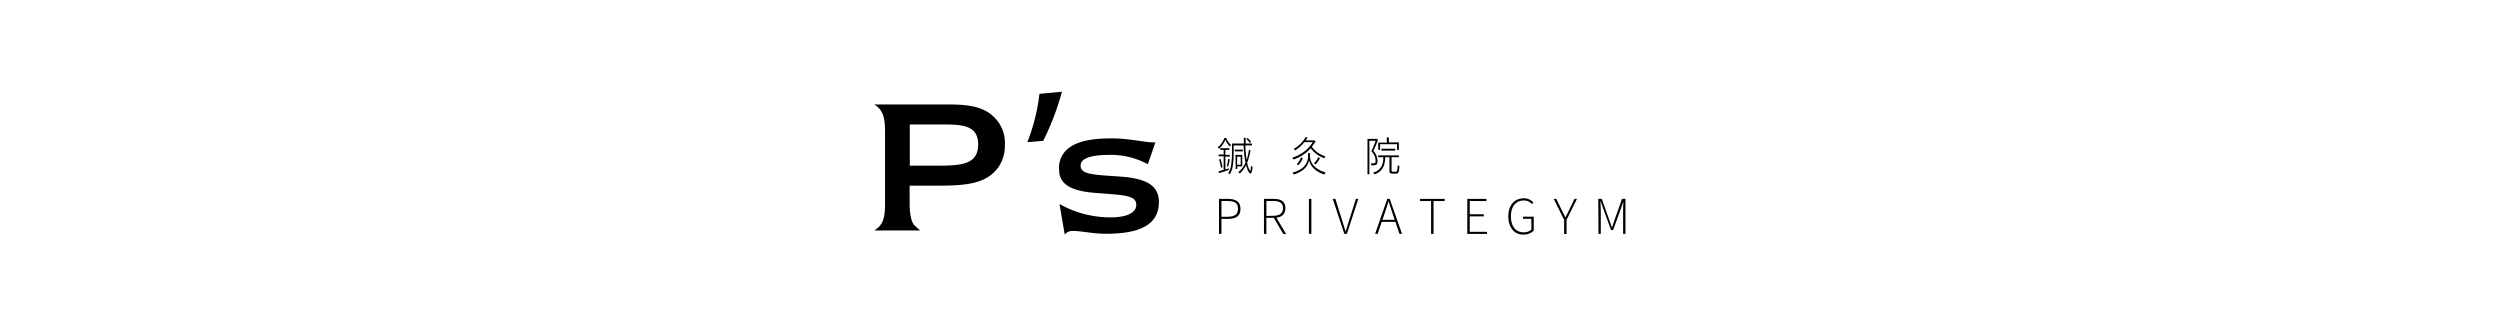<svg xmlns="http://www.w3.org/2000/svg" viewBox="0 0 500.41 65.31"><defs><style>.cls-1{fill:#fff;}</style></defs><g id="レイヤー_2" data-name="レイヤー 2"><g id="レイヤー_1-2" data-name="レイヤー 1"><rect class="cls-1" width="500.41" height="65.31"/><path d="M244,39.81h1.76c1.59,0,2.54.52,2.54,2s-.93,2-2.5,2h-1.31v3H244Zm1.68,3.58c1.43,0,2.12-.47,2.12-1.62s-.71-1.54-2.16-1.54h-1.15v3.16Z"/><path d="M253,39.81h2c1.39,0,2.3.51,2.3,1.85s-.91,1.94-2.3,1.94h-1.52v3.22H253Zm1.88,3.38c1.24,0,1.93-.49,1.93-1.53s-.69-1.43-1.93-1.43h-1.39v3Zm0,.27.46-.14,2.08,3.5h-.56Z"/><path d="M262,39.81h.49v7H262Z"/><path d="M266.77,39.81h.52l1.29,4.09c.27.86.46,1.51.74,2.36h.05c.28-.85.47-1.5.74-2.36l1.29-4.09h.49l-2.29,7h-.52Z"/><path d="M277.68,39.81h.49l2.47,7h-.52l-1.4-4.13c-.28-.83-.53-1.56-.78-2.41h0c-.24.85-.49,1.58-.77,2.41l-1.42,4.13h-.5ZM276.34,44h3.14v.41h-3.14Z"/><path d="M286.45,40.24h-2.23v-.43h4.95v.43h-2.23v6.58h-.49Z"/><path d="M293.7,39.81h3.83v.43h-3.34v2.65H297v.42h-2.81V46.4h3.45v.42H293.7Z"/><path d="M301.91,43.3c0-2.22,1.25-3.61,3.1-3.61a2.52,2.52,0,0,1,1.91.83l-.29.33a2.06,2.06,0,0,0-1.61-.72c-1.61,0-2.59,1.22-2.59,3.17s.93,3.2,2.53,3.2a2.23,2.23,0,0,0,1.56-.53V43.79h-1.67v-.42H307v2.78a2.76,2.76,0,0,1-2.07.8C303.12,47,301.91,45.53,301.91,43.3Z"/><path d="M313.08,44,311,39.81h.52l1.06,2.2c.25.51.48,1,.75,1.51h0c.26-.52.53-1,.76-1.51l1.06-2.2h.5L313.57,44v2.84h-.49Z"/><path d="M319.92,39.81h.7l1.46,4.11.55,1.56h.05c.18-.52.34-1,.53-1.56l1.46-4.11h.69v7h-.47V42.21c0-.56,0-1.3.06-1.89h0l-.55,1.56-1.51,4.17h-.42l-1.52-4.17-.55-1.56h-.05c0,.59.07,1.33.07,1.89v4.61h-.46Z"/><path d="M245.46,27.62A3.21,3.21,0,0,0,246.4,29l-.22.32a3.68,3.68,0,0,1-.9-1.35,5,5,0,0,1-.56,1,4.41,4.41,0,0,1-.73.81l-.23-.3a3.91,3.91,0,0,0,.79-.86,4,4,0,0,0,.5-1Zm-.85,3.66h-.68v-.36h1V30h-.68v-.34h1.82V30h-.79v1h.88v.34h-.88v2.59l.7-.23V34a14.93,14.93,0,0,1-1.56.53l-.42.13-.07-.36,1-.3V31.28Zm-.22,2.3a8.13,8.13,0,0,0-.39-1.65l.31-.11a9.21,9.21,0,0,1,.39,1.64Zm1.17-.33a7.43,7.43,0,0,0,.28-1.46l.31.12a14.11,14.11,0,0,1-.31,1.43Zm3.72-4.09a18.64,18.64,0,0,0,.25,2.84,12,12,0,0,0,.46-2l.34.11s-.05.19-.11.49a10.91,10.91,0,0,1-.58,1.94,4.4,4.4,0,0,0,.61,1.69,2.07,2.07,0,0,0,.14-.91v-.13l.33.23c-.07.88-.22,1.32-.44,1.32s-.59-.64-.87-1.71a5.47,5.47,0,0,1-1.25,1.71l-.29-.31a4.69,4.69,0,0,0,1.43-1.9,17.65,17.65,0,0,1-.36-3.41h-2v.78c0,2.92-.17,4-.79,5l-.31-.28a3.49,3.49,0,0,0,.58-1.5,21.41,21.41,0,0,0,.18-3.24c0-.58,0-1.15,0-1.15h2.37c0-.91,0-1.17,0-1.17h.36v1.17h1.27v.38h-1.26Zm-2.12.79h1.6v.36h-1.6Zm.14,1.55V31h1.36v2.3h-1v.52h-.33V31.5Zm.33,1.47h.71V31.36h-.71Zm2.53-4.35a3.22,3.22,0,0,0-.7-.81l.27-.19a4.82,4.82,0,0,1,.68.77Z"/><path d="M261.08,28.45a7.24,7.24,0,0,1-1.86,1.66l-.23-.34a5.83,5.83,0,0,0,1.39-1.05,8.7,8.7,0,0,0,1-1.32l.35.17s-.18.24-.38.53h1.8l.19.23c-.13.16-.13.16-.57.79-.06.09-.11.15-.18.24a5.15,5.15,0,0,0,2.7,1.93l-.2.39a5.87,5.87,0,0,1-2.74-2,7.81,7.81,0,0,1-3.45,2.25l-.21-.37A7.91,7.91,0,0,0,261,30.38a6.85,6.85,0,0,0,1.76-1.93Zm1.12,2.2s0,.3,0,.49a2.92,2.92,0,0,0,.84,2.08,4,4,0,0,0,1.13.84,4.09,4.09,0,0,0,1.14.42l-.19.46a5.17,5.17,0,0,1-2.17-1.24,3.35,3.35,0,0,1-.92-1.61,3.16,3.16,0,0,1-1,1.74,5.33,5.33,0,0,1-2.08,1.1l-.22-.39a5.55,5.55,0,0,0,1.59-.66,3.1,3.1,0,0,0,1.51-2.82v-.41Zm-2.64,2.22a4.28,4.28,0,0,0,.86-1.36l.37.15a5.45,5.45,0,0,1-.88,1.41Zm3.45-.18a3.89,3.89,0,0,0,.86-1.23l.34.19a5.09,5.09,0,0,1-.88,1.27Z"/><path d="M273.72,28.36V27.8h1.92l.17.21s-.05.16-.1.28a16,16,0,0,1-.81,1.89,3.34,3.34,0,0,1,.66,1.09,2.84,2.84,0,0,1,.16,1c0,.39-.08.61-.26.71a1.25,1.25,0,0,1-.6.11l-.36,0-.09-.4s.35,0,.54,0,.4-.09.4-.44a2.54,2.54,0,0,0-.27-1.16,4.26,4.26,0,0,0-.59-.84,13.2,13.2,0,0,0,.86-2.07H274.1V34.9h-.38V28.36Zm2.81,3.1h-.67V31.1H280v.37h-1.46v2.68c0,.18.1.23.56.23s.42,0,.49-.11.15-.42.2-1.19l.33.17c-.11,1.44-.17,1.52-1,1.52s-1-.09-1-.49V31.46h-.86a5,5,0,0,1-.21,1.53,2.83,2.83,0,0,1-1.91,1.9l-.29-.35a2.64,2.64,0,0,0,1.67-1.22,3.78,3.78,0,0,0,.36-1.86Zm1.05-3.33V27.5H278v1h2V30h-.36V28.86h-3.4V30h-.36s0-.27,0-.53V29c0-.26,0-.46,0-.46h1.76Zm-1.07,1.64h2.75v.37h-2.75Z"/><path d="M199.79,33.53c-2.26,3.1-6,3.63-11.71,3.63h-6v3.67c0,2.11.38,3.74,1,4.3a14.22,14.22,0,0,0,1.1,1h-9.18c1.43-.94,2.15-1.85,2.15-5.28V26.24c0-3.36-.72-4.38-2.15-5.33h14.54c4,0,7.29.27,9.6,2.69a7.17,7.17,0,0,1,2,5.36A7.4,7.4,0,0,1,199.79,33.53Zm-10.54-8.61h-7.14v8.24h5.78c5,0,7.9-.46,7.9-4.27C195.79,25.41,193.18,24.92,189.25,24.92Z"/><path d="M205.64,28.45a38.35,38.35,0,0,0,2.42-9.67l4.5-.42a51.56,51.56,0,0,1-3.75,9.83Z"/><path d="M221.36,46.79c-2.64,0-4.91-.56-6.5-.56a2,2,0,0,0-1.74.72l-1.05-6.12a20.7,20.7,0,0,0,10.2,2.68c3.47,0,5.17-1,5.17-2.53,0-1.93-2.6-1.93-8-2.35C214.63,38.29,212,37,212,34a4.88,4.88,0,0,1,1.17-3.66c1.67-1.89,4.76-2.64,9.26-2.64,3.74,0,6.65.79,8.27.79a2.38,2.38,0,0,0,.57,0l-1.51,4.38A15.59,15.59,0,0,0,222.3,31c-4,0-6,.68-6,2.16,0,1.81,2.64,1.81,8,2.19s7.67,1.89,7.67,5.1C231.94,44.94,228.27,46.79,221.36,46.79Z"/></g></g></svg>